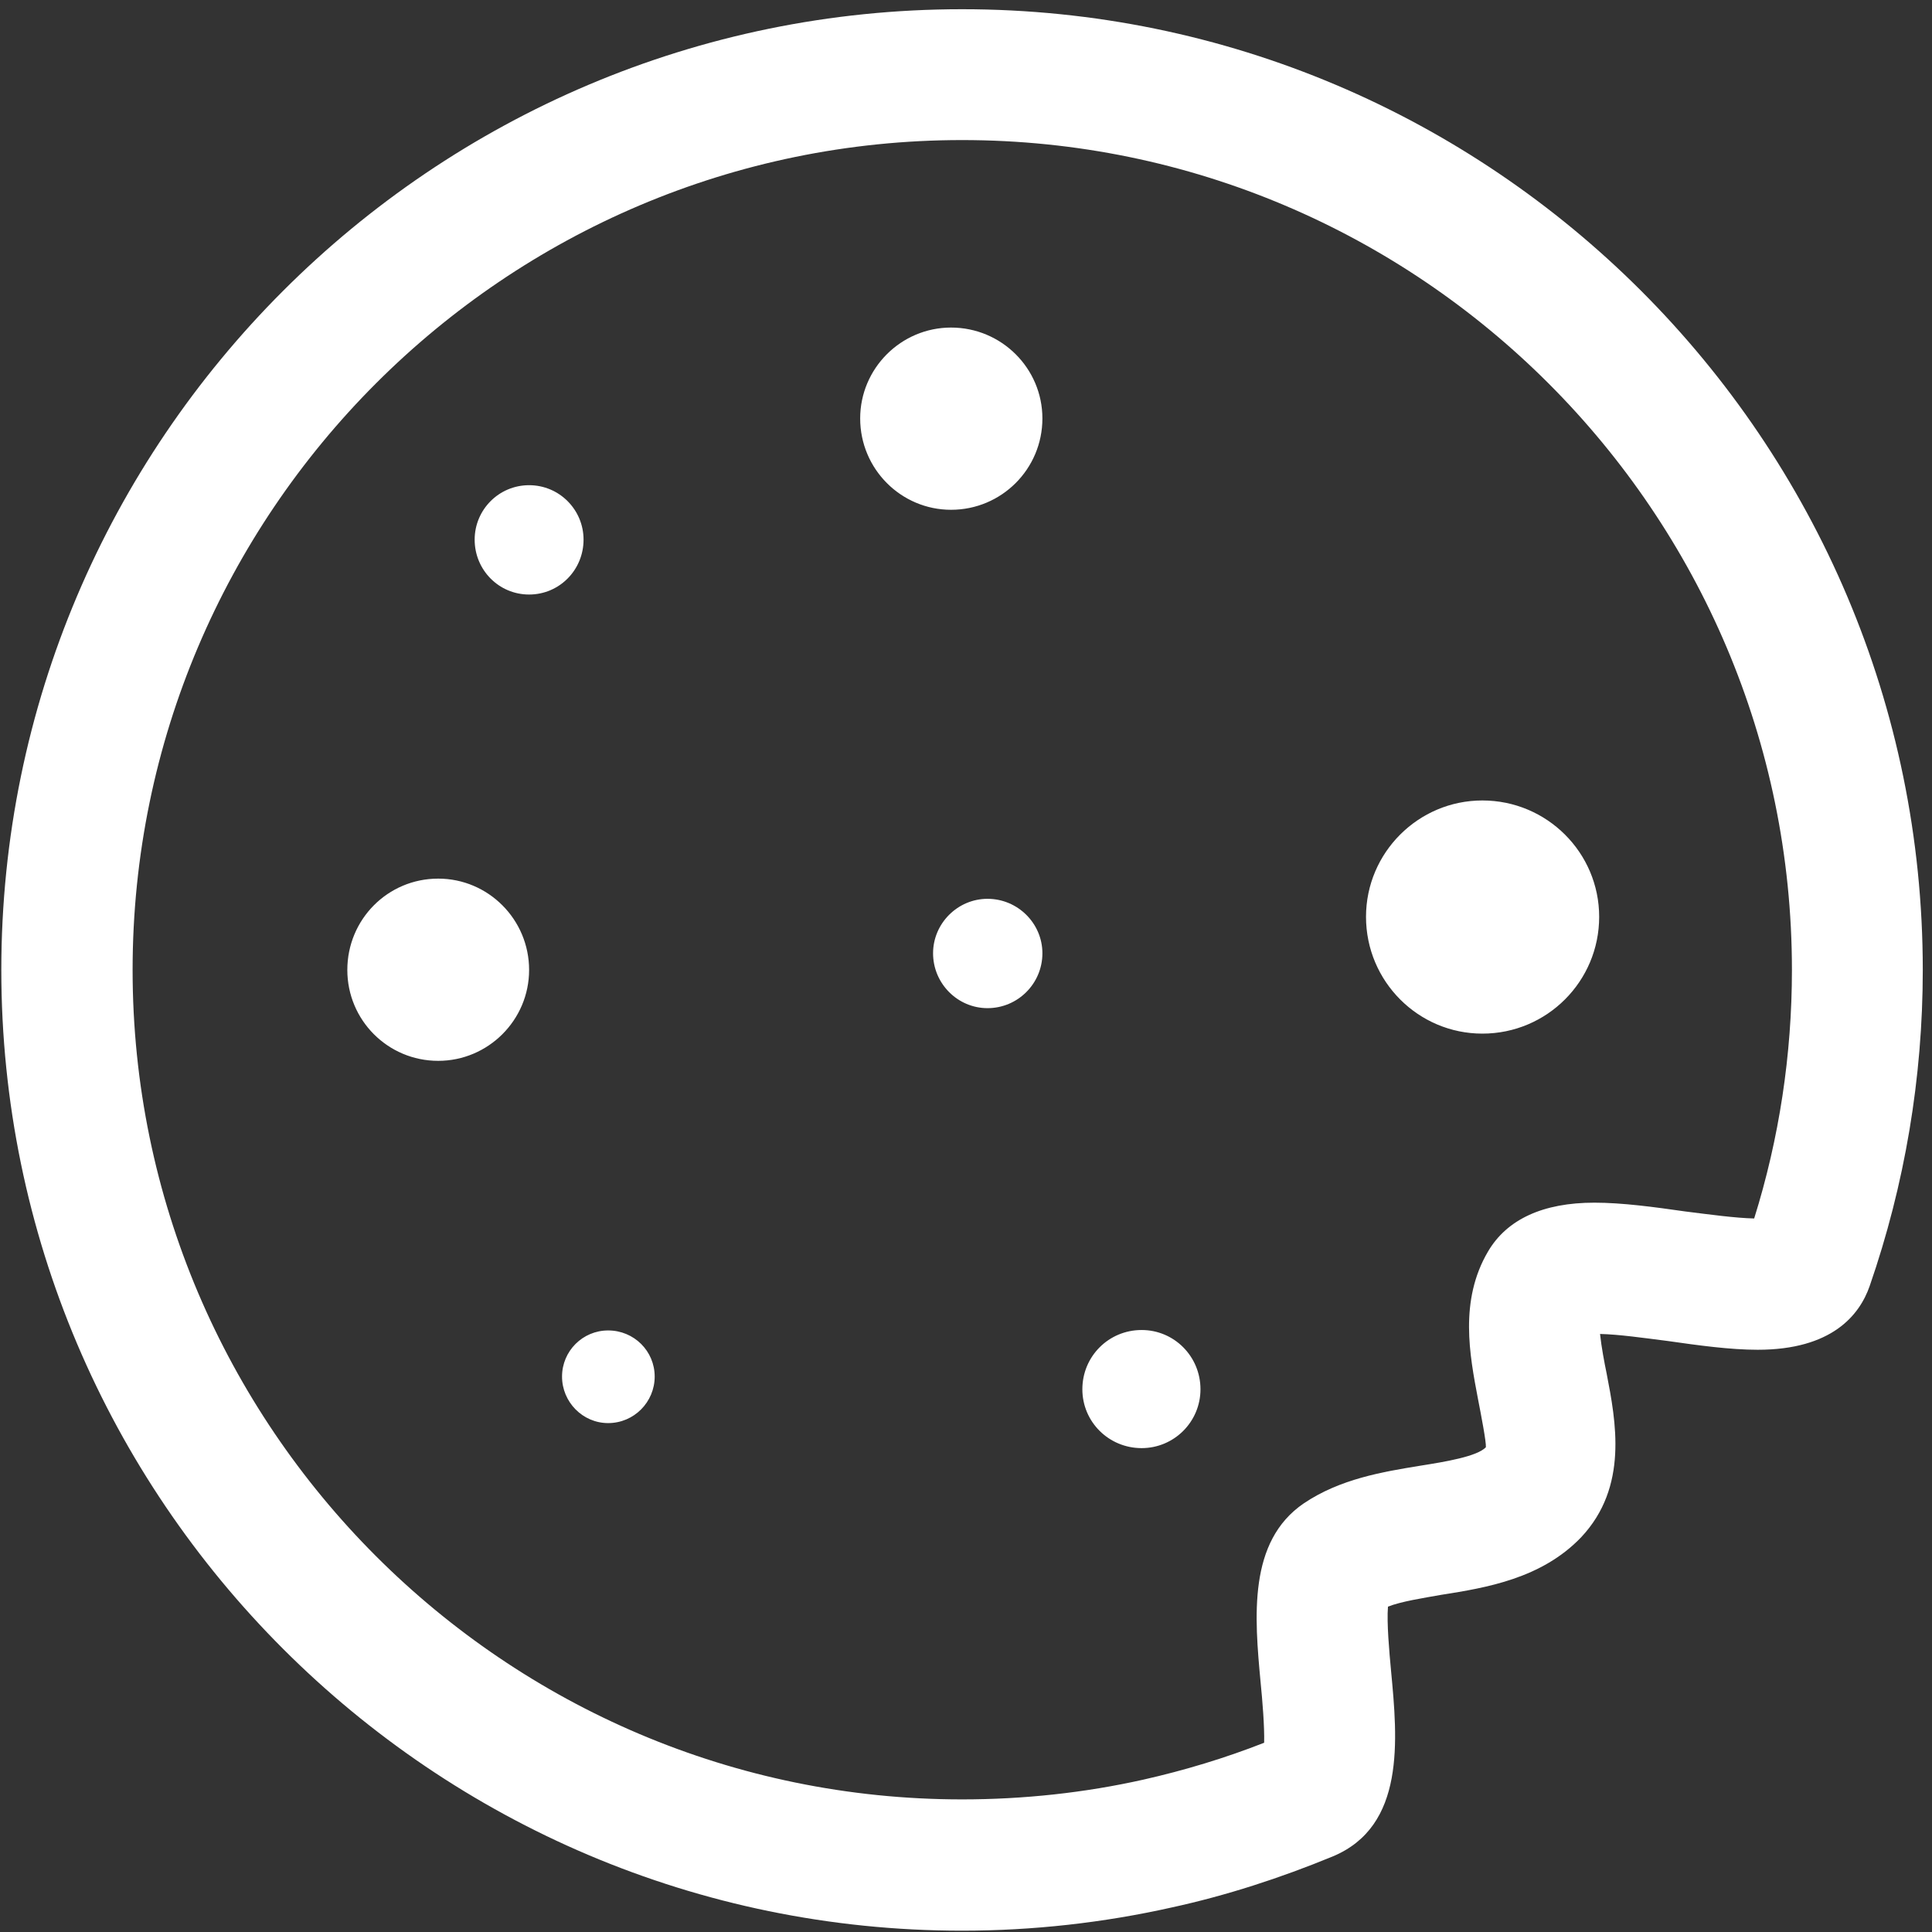<svg xmlns="http://www.w3.org/2000/svg" viewBox="0 0 44 44" width="44" height="44">
	<rect x="0" y="0" width="44" height="44" fill="#333333" stroke="none"/>
	<style>
		tspan { white-space:pre }
		.shp0 { fill: #ffffff } 
	</style>
	<path id="Path 1" fill-rule="evenodd" class="shp0" d="M21.91 43.97C9.85 43.97 0.03 34.15 0.03 22.09C0.03 10.02 9.85 0.21 21.91 0.21C33.98 0.21 43.79 10.02 43.79 22.09C43.79 24.55 43.38 26.98 42.58 29.29C42.35 29.95 41.72 30.74 40.03 30.74C39.4 30.74 38.68 30.64 37.98 30.54C37.43 30.47 36.87 30.39 36.44 30.38C36.47 30.67 36.54 31.04 36.59 31.28C36.8 32.37 37.09 33.86 36.01 35.01C35.11 35.95 33.85 36.16 32.83 36.32C32.38 36.4 31.92 36.47 31.61 36.59C31.58 36.96 31.64 37.62 31.68 38.05C31.83 39.63 32.01 41.59 30.35 42.28C29.16 42.77 27.93 43.17 26.69 43.44C25.13 43.79 23.52 43.97 21.91 43.97ZM21.91 3.19C11.5 3.19 3.02 11.67 3.02 22.09C3.02 32.5 11.5 40.98 21.91 40.98C23.31 40.98 24.7 40.83 26.04 40.53C26.97 40.32 27.9 40.04 28.79 39.69C28.8 39.32 28.75 38.72 28.71 38.32C28.57 36.82 28.42 35.11 29.69 34.24C30.52 33.68 31.49 33.52 32.35 33.38C32.92 33.29 33.64 33.17 33.84 32.96C33.85 32.84 33.73 32.22 33.66 31.86C33.47 30.86 33.23 29.62 33.89 28.5C34.32 27.77 35.14 27.39 36.31 27.39C36.95 27.39 37.68 27.49 38.38 27.59C38.94 27.66 39.52 27.74 39.95 27.75C40.52 25.93 40.81 24.02 40.81 22.09C40.81 11.67 32.33 3.19 21.91 3.19ZM23.74 9.53C23.74 10.68 22.81 11.61 21.66 11.61C20.52 11.61 19.59 10.68 19.59 9.53C19.59 8.39 20.52 7.46 21.66 7.46C22.81 7.46 23.74 8.39 23.74 9.53ZM12.05 22.09C12.05 23.23 11.12 24.16 9.98 24.16C8.83 24.16 7.91 23.23 7.91 22.09C7.91 20.94 8.83 20.01 9.98 20.01C11.12 20.01 12.05 20.94 12.05 22.09ZM27.34 31.64C27.34 32.38 26.74 32.98 26 32.98C25.25 32.98 24.65 32.38 24.65 31.64C24.65 30.89 25.25 30.29 26 30.29C26.74 30.29 27.34 30.89 27.34 31.64ZM36.42 20.88C36.42 22.35 35.23 23.54 33.76 23.54C32.3 23.54 31.11 22.35 31.11 20.88C31.11 19.42 32.3 18.23 33.76 18.23C35.23 18.23 36.42 19.42 36.42 20.88ZM23.74 21.71C23.74 22.4 23.18 22.96 22.49 22.96C21.81 22.96 21.25 22.4 21.25 21.71C21.25 21.03 21.81 20.47 22.49 20.47C23.18 20.47 23.74 21.03 23.74 21.71ZM13.29 12.29C13.29 12.98 12.74 13.54 12.05 13.54C11.36 13.54 10.81 12.98 10.81 12.29C10.81 11.61 11.36 11.05 12.05 11.05C12.74 11.05 13.29 11.61 13.29 12.29ZM14.91 31.35C14.91 31.93 14.44 32.41 13.85 32.41C13.27 32.41 12.8 31.93 12.8 31.35C12.8 30.77 13.27 30.3 13.85 30.3C14.44 30.3 14.91 30.77 14.91 31.35Z" />
</svg>